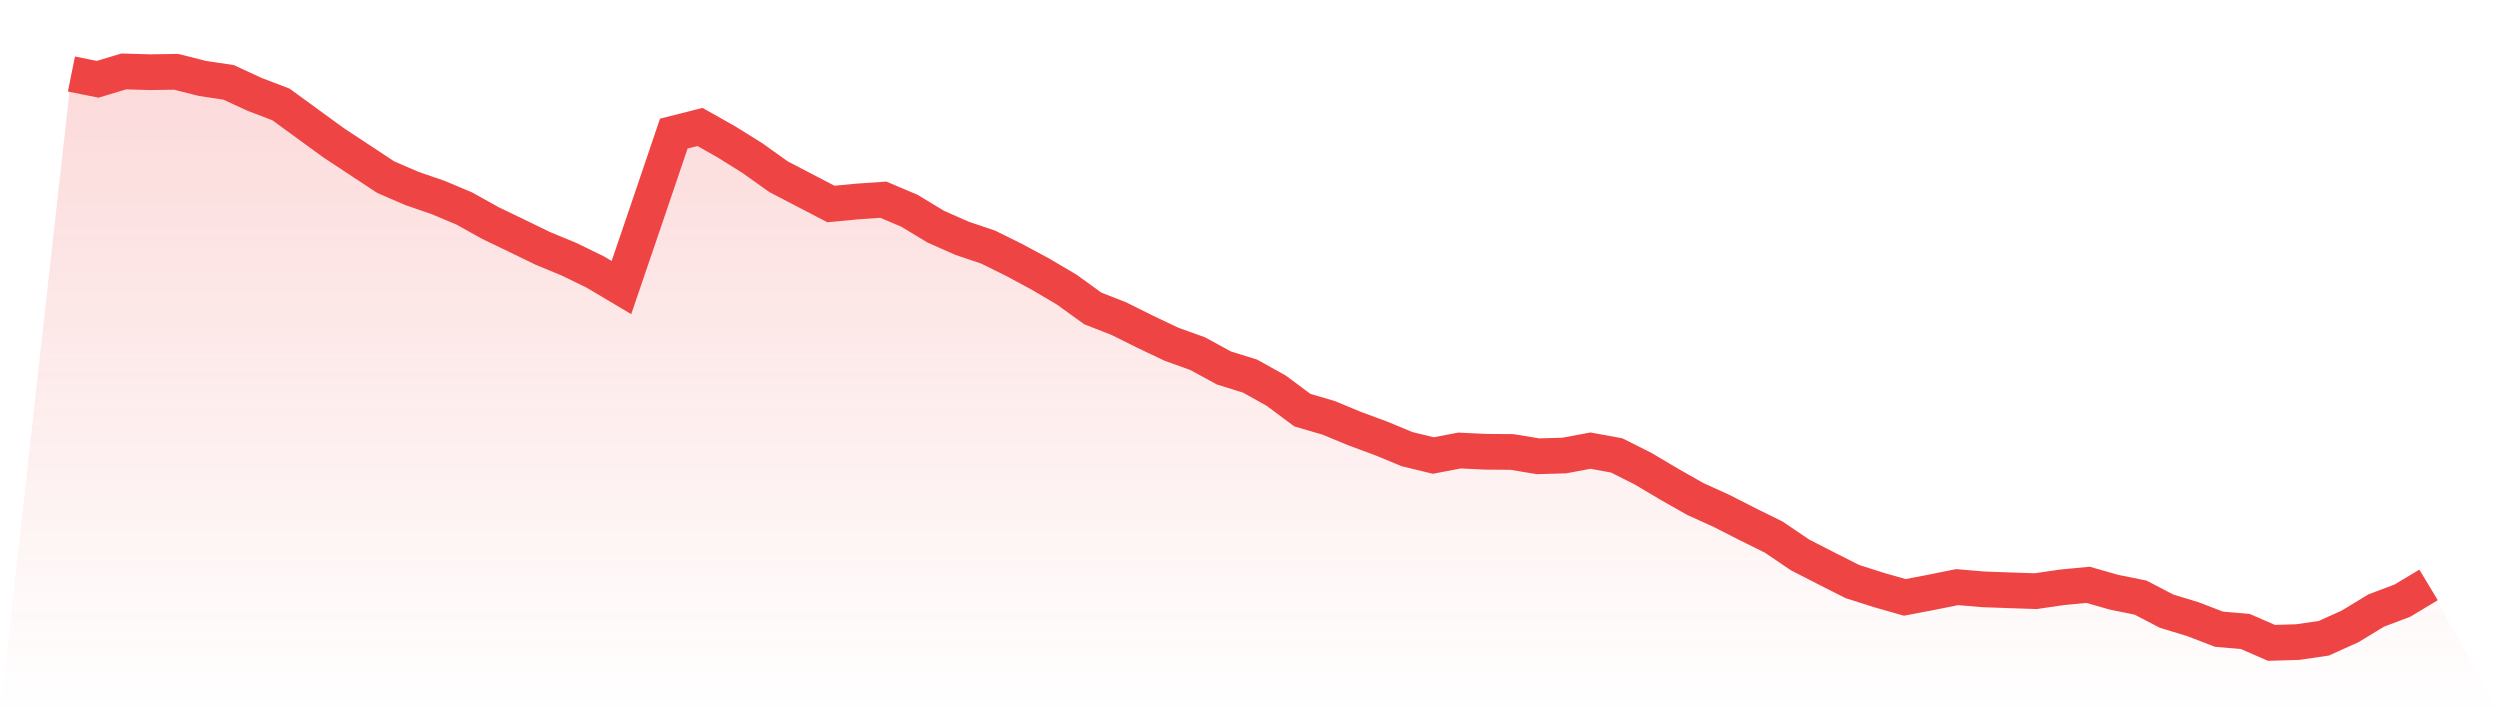 <svg viewBox="0 0 140 40" xmlns="http://www.w3.org/2000/svg">
<defs>
<linearGradient id="gradient" x1="0" x2="0" y1="0" y2="1">
<stop offset="0%" stop-color="#ef4444" stop-opacity="0.2"/>
<stop offset="100%" stop-color="#ef4444" stop-opacity="0"/>
</linearGradient>
</defs>
<path d="M4,4.145 L4,4.145 L5.467,4.44 L6.933,4 L8.4,4.043 L9.867,4.021 L11.333,4.392 L12.8,4.612 L14.267,5.289 L15.733,5.848 L17.2,6.917 L18.667,7.986 L20.133,8.953 L21.6,9.92 L23.067,10.554 L24.533,11.059 L26,11.676 L27.467,12.493 L28.933,13.197 L30.4,13.911 L31.867,14.518 L33.333,15.232 L34.8,16.103 L36.267,11.805 L37.733,7.481 L39.2,7.11 L40.667,7.938 L42.133,8.851 L43.6,9.898 L45.067,10.661 L46.533,11.424 L48,11.284 L49.467,11.182 L50.933,11.805 L52.4,12.692 L53.867,13.342 L55.333,13.836 L56.8,14.561 L58.267,15.351 L59.733,16.216 L61.2,17.274 L62.667,17.849 L64.133,18.579 L65.6,19.277 L67.067,19.804 L68.533,20.604 L70,21.061 L71.467,21.877 L72.933,22.968 L74.4,23.398 L75.867,24.005 L77.333,24.547 L78.8,25.154 L80.267,25.509 L81.733,25.229 L83.2,25.299 L84.667,25.31 L86.133,25.552 L87.6,25.509 L89.067,25.235 L90.533,25.503 L92,26.239 L93.467,27.11 L94.933,27.942 L96.4,28.608 L97.867,29.355 L99.333,30.08 L100.8,31.074 L102.267,31.826 L103.733,32.567 L105.2,33.035 L106.667,33.454 L108.133,33.174 L109.6,32.879 L111.067,33.003 L112.533,33.056 L114,33.105 L115.467,32.89 L116.933,32.75 L118.4,33.169 L119.867,33.464 L121.333,34.227 L122.8,34.673 L124.267,35.237 L125.733,35.361 L127.2,36 L128.667,35.957 L130.133,35.742 L131.6,35.081 L133.067,34.19 L134.533,33.636 L136,32.755 L140,40 L0,40 z" fill="url(#gradient)"/>
<path d="M4,4.145 L4,4.145 L5.467,4.44 L6.933,4 L8.4,4.043 L9.867,4.021 L11.333,4.392 L12.8,4.612 L14.267,5.289 L15.733,5.848 L17.2,6.917 L18.667,7.986 L20.133,8.953 L21.6,9.92 L23.067,10.554 L24.533,11.059 L26,11.676 L27.467,12.493 L28.933,13.197 L30.4,13.911 L31.867,14.518 L33.333,15.232 L34.8,16.103 L36.267,11.805 L37.733,7.481 L39.2,7.11 L40.667,7.938 L42.133,8.851 L43.6,9.898 L45.067,10.661 L46.533,11.424 L48,11.284 L49.467,11.182 L50.933,11.805 L52.4,12.692 L53.867,13.342 L55.333,13.836 L56.8,14.561 L58.267,15.351 L59.733,16.216 L61.2,17.274 L62.667,17.849 L64.133,18.579 L65.6,19.277 L67.067,19.804 L68.533,20.604 L70,21.061 L71.467,21.877 L72.933,22.968 L74.4,23.398 L75.867,24.005 L77.333,24.547 L78.8,25.154 L80.267,25.509 L81.733,25.229 L83.2,25.299 L84.667,25.31 L86.133,25.552 L87.6,25.509 L89.067,25.235 L90.533,25.503 L92,26.239 L93.467,27.11 L94.933,27.942 L96.4,28.608 L97.867,29.355 L99.333,30.08 L100.8,31.074 L102.267,31.826 L103.733,32.567 L105.2,33.035 L106.667,33.454 L108.133,33.174 L109.6,32.879 L111.067,33.003 L112.533,33.056 L114,33.105 L115.467,32.89 L116.933,32.75 L118.4,33.169 L119.867,33.464 L121.333,34.227 L122.8,34.673 L124.267,35.237 L125.733,35.361 L127.2,36 L128.667,35.957 L130.133,35.742 L131.6,35.081 L133.067,34.19 L134.533,33.636 L136,32.755" fill="none" stroke="#ef4444" stroke-width="2"/>
</svg>